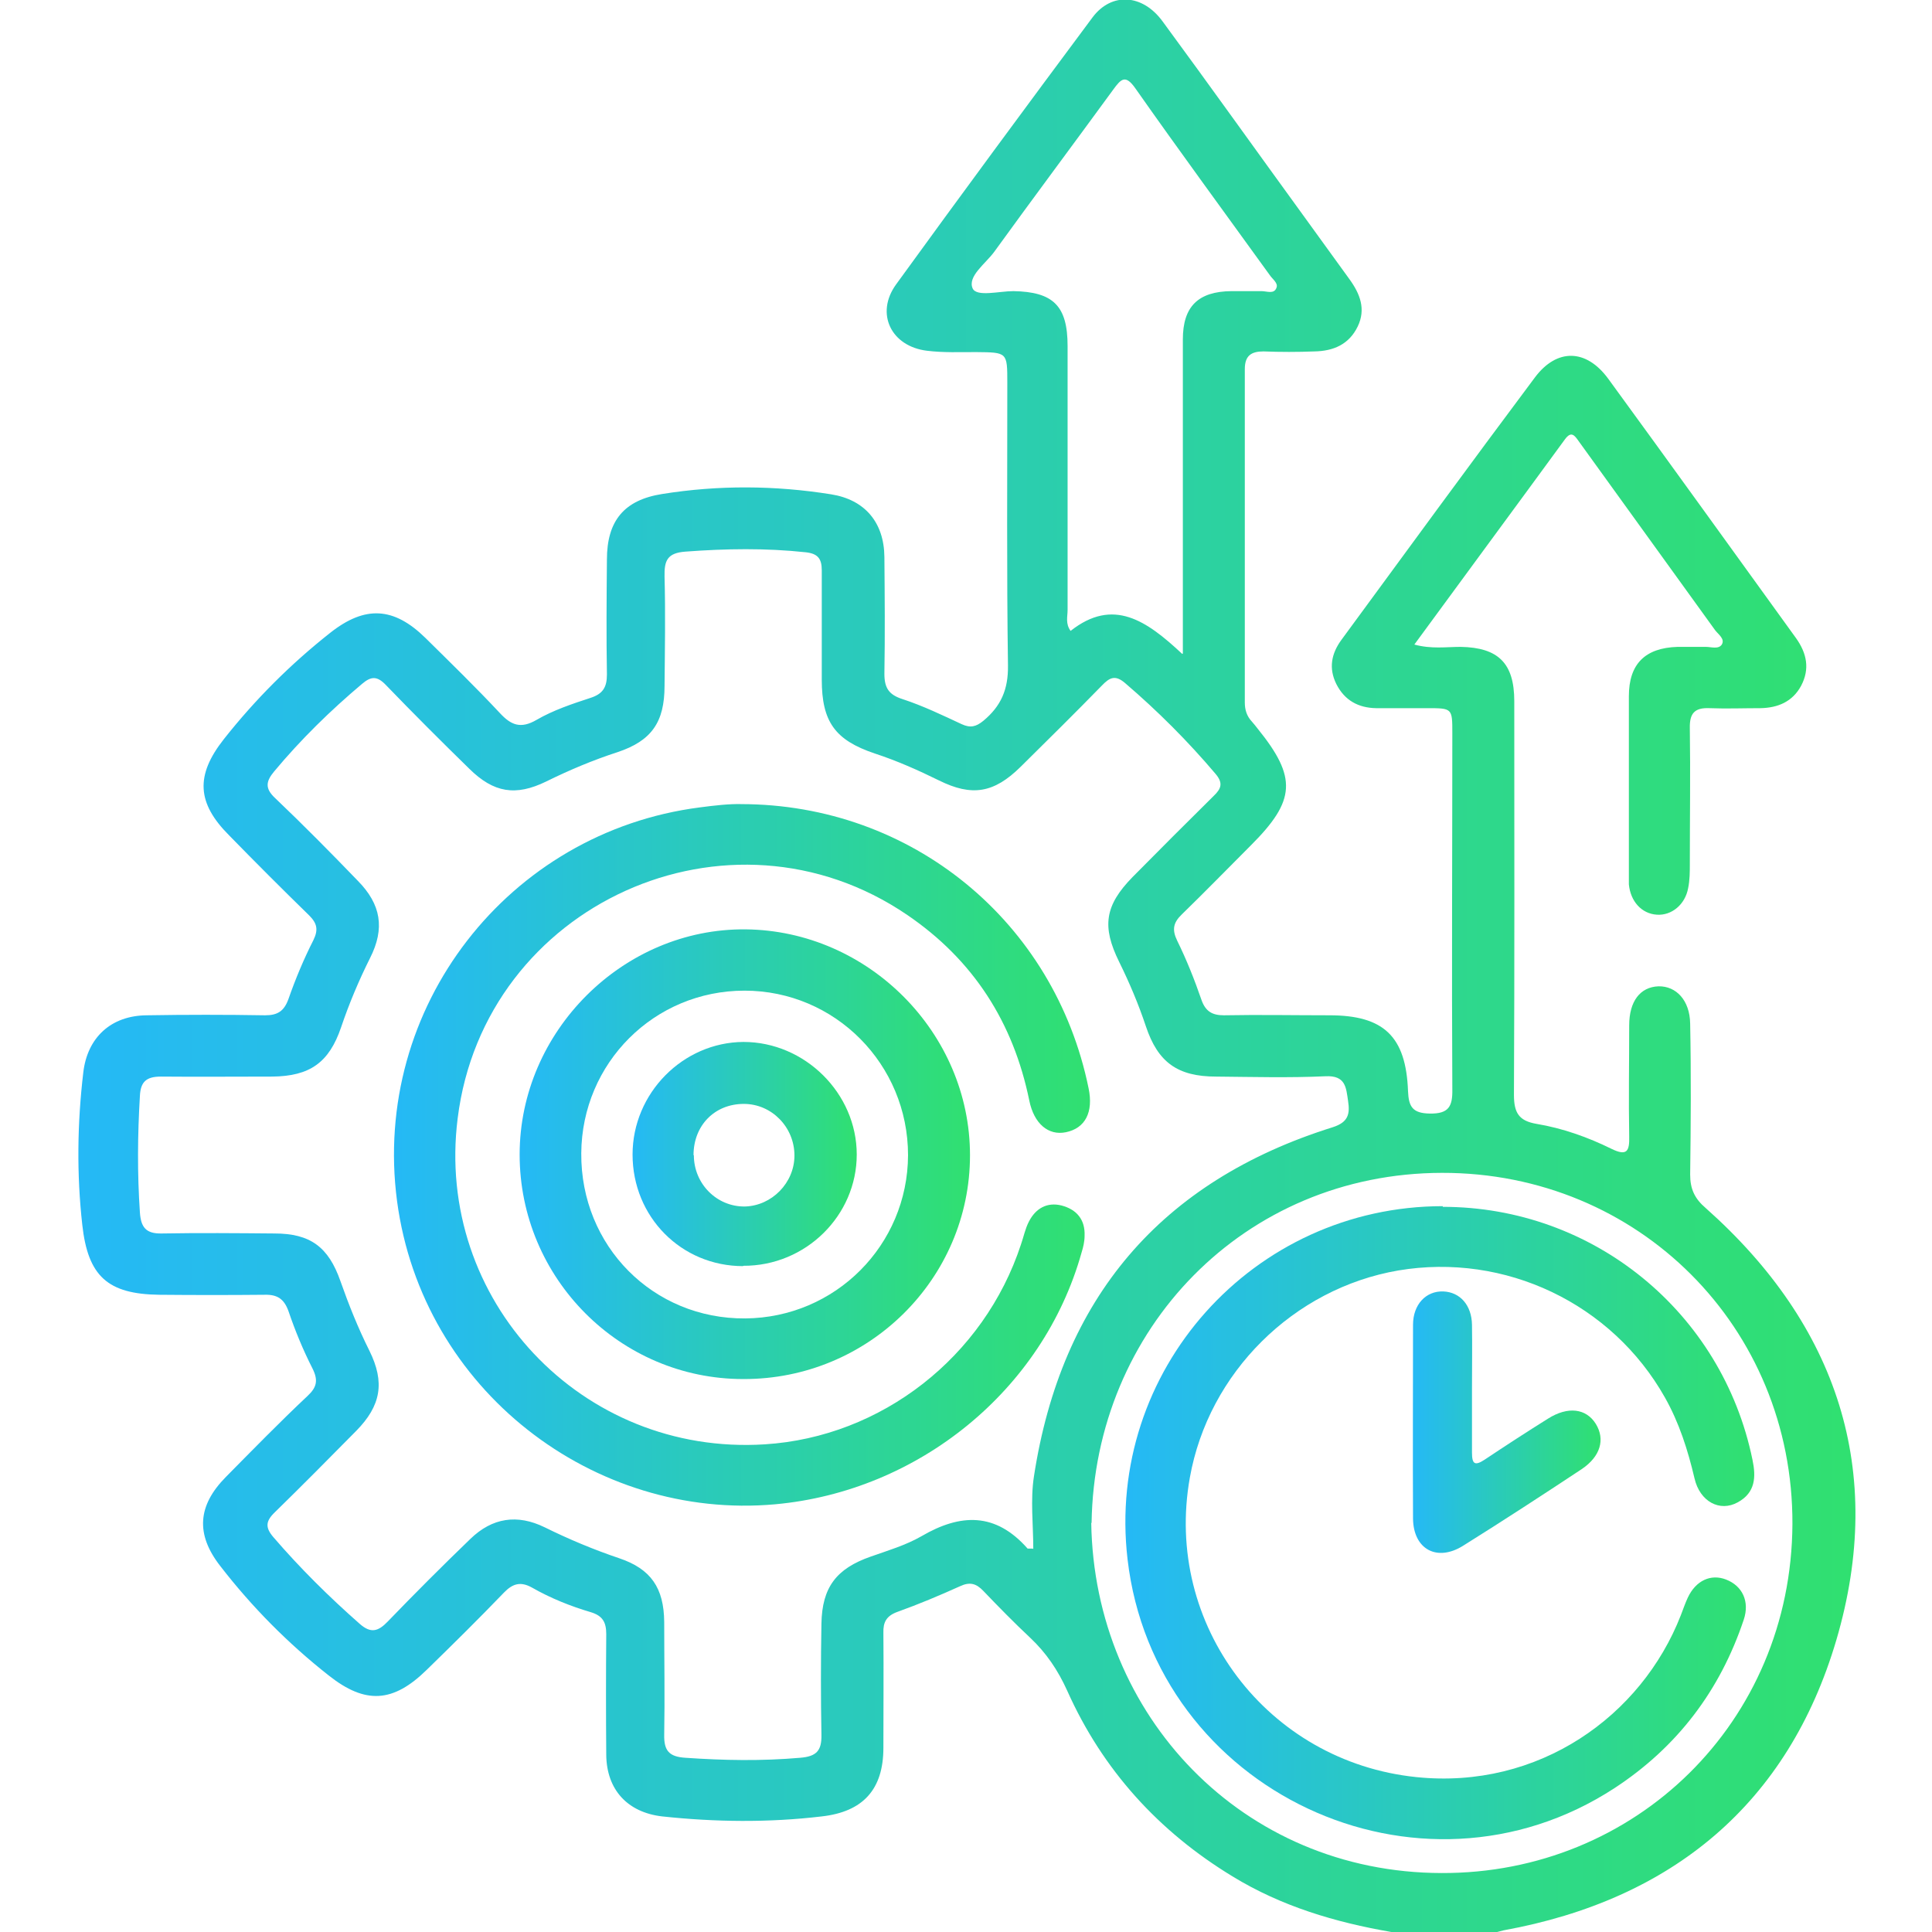 <?xml version="1.0" encoding="UTF-8"?>
<svg id="Layer_1" data-name="Layer 1" xmlns="http://www.w3.org/2000/svg" width="58" height="58" xmlns:xlink="http://www.w3.org/1999/xlink" viewBox="0 0 58 58">
  <defs>
    <style>
      .cls-1 {
        fill: url(#linear-gradient-2);
      }

      .cls-2 {
        fill: url(#linear-gradient-6);
      }

      .cls-3 {
        fill: url(#linear-gradient-5);
      }

      .cls-4 {
        fill: url(#linear-gradient-3);
      }

      .cls-5 {
        fill: url(#linear-gradient);
      }

      .cls-6 {
        fill: url(#linear-gradient-4);
      }
    </style>
    <linearGradient id="linear-gradient" x1="2.34" y1="29" x2="55.66" y2="29" gradientUnits="userSpaceOnUse">
      <stop offset="0" stop-color="#25b9f6"/>
      <stop offset="1" stop-color="#30e070"/>
    </linearGradient>
    <linearGradient id="linear-gradient-2" x1="11.81" y1="34.67" x2="32.71" y2="34.67" xlink:href="#linear-gradient"/>
    <linearGradient id="linear-gradient-3" x1="15.6" y1="34.65" x2="29.11" y2="34.65" xlink:href="#linear-gradient"/>
    <linearGradient id="linear-gradient-4" x1="33.77" y1="45.73" x2="52.66" y2="45.73" xlink:href="#linear-gradient"/>
    <linearGradient id="linear-gradient-5" x1="42.4" y1="42.69" x2="48.04" y2="42.69" xlink:href="#linear-gradient"/>
    <linearGradient id="linear-gradient-6" x1="18.99" y1="34.65" x2="25.72" y2="34.65" xlink:href="#linear-gradient"/>
  </defs>
  <path class="cls-5" d="m41.77,58c-1.68-.29-3.3-.77-4.77-1.67-2.22-1.35-3.9-3.2-4.96-5.57-.28-.62-.63-1.14-1.12-1.6-.48-.45-.94-.92-1.4-1.4-.21-.22-.4-.28-.7-.14-.62.28-1.24.54-1.88.77-.33.12-.43.31-.42.63.01,1.15,0,2.3,0,3.45,0,1.25-.61,1.92-1.85,2.06-1.6.19-3.2.17-4.79,0-1.04-.12-1.67-.8-1.68-1.85-.01-1.21-.01-2.41,0-3.62,0-.35-.1-.55-.46-.66-.61-.18-1.21-.42-1.77-.74-.34-.19-.58-.12-.84.15-.76.79-1.54,1.56-2.32,2.32-1.01.99-1.84,1.04-2.94.17-1.22-.96-2.31-2.06-3.26-3.29-.74-.95-.68-1.81.17-2.67.81-.82,1.61-1.64,2.45-2.43.28-.26.33-.47.15-.83-.28-.55-.52-1.13-.72-1.72-.13-.36-.33-.5-.71-.49-1.06.01-2.11.01-3.17,0-1.55-.02-2.14-.56-2.31-2.1-.17-1.52-.15-3.05.03-4.57.12-1.05.83-1.71,1.9-1.72,1.19-.02,2.38-.02,3.56,0,.38,0,.57-.13.7-.49.21-.6.46-1.2.75-1.77.15-.31.11-.5-.13-.74-.81-.79-1.61-1.59-2.4-2.4-.97-.97-1.02-1.8-.16-2.89.94-1.19,2-2.25,3.19-3.19,1.05-.83,1.91-.78,2.86.15.75.74,1.51,1.48,2.23,2.25.34.37.63.49,1.11.21.5-.29,1.07-.48,1.62-.66.37-.12.49-.32.49-.7-.02-1.15-.01-2.3,0-3.45,0-1.17.52-1.79,1.66-1.97,1.69-.27,3.38-.26,5.07.01,1.01.16,1.59.84,1.6,1.88.01,1.17.02,2.34,0,3.51,0,.43.14.63.55.76.61.2,1.19.48,1.77.75.26.12.43.08.65-.1.53-.44.75-.94.74-1.66-.04-2.83-.02-5.66-.02-8.49,0-.92,0-.91-.94-.92-.49,0-.98.02-1.47-.04-1.08-.13-1.56-1.12-.93-1.99,1.95-2.69,3.92-5.36,5.9-8.02.57-.76,1.5-.7,2.1.12,1.42,1.93,2.81,3.88,4.22,5.82.46.64.93,1.28,1.39,1.92.32.44.5.9.25,1.42-.26.54-.73.74-1.3.75-.51.02-1.02.02-1.53,0-.37,0-.56.13-.56.53,0,3.34,0,6.68,0,10.01,0,.22.06.41.21.57.06.07.12.14.18.22,1.18,1.46,1.14,2.15-.2,3.49-.69.69-1.38,1.4-2.08,2.08-.26.25-.3.46-.14.79.28.57.52,1.17.73,1.78.12.34.32.46.67.46,1.06-.02,2.11,0,3.17,0,1.63,0,2.3.63,2.36,2.28.02.47.14.66.65.67.57.01.69-.21.68-.73-.02-3.56,0-7.13,0-10.69,0-.75,0-.75-.76-.75-.51,0-1.02,0-1.53,0-.53-.01-.94-.23-1.19-.72-.24-.48-.15-.92.15-1.33,1.93-2.63,3.85-5.26,5.81-7.88.66-.88,1.54-.86,2.2.04,1.89,2.59,3.76,5.19,5.64,7.79.32.45.42.92.15,1.43-.26.48-.7.66-1.22.67-.51,0-1.02.02-1.53,0-.45-.02-.6.16-.59.6.02,1.36,0,2.72,0,4.07,0,.24,0,.49-.05.73-.09.5-.5.83-.94.8-.46-.03-.79-.4-.84-.91,0-.09,0-.19,0-.28,0-1.79,0-3.58,0-5.37,0-.97.49-1.45,1.46-1.48.28,0,.57,0,.85,0,.16,0,.38.08.48-.07.1-.17-.1-.3-.2-.43-1-1.39-2.01-2.78-3.01-4.17-.36-.5-.73-1.01-1.09-1.51-.12-.17-.22-.31-.41-.05-1.49,2.04-2.99,4.07-4.52,6.16.51.14.96.07,1.39.07,1.13.02,1.61.49,1.61,1.63,0,3.94.01,7.88-.01,11.82,0,.54.15.78.68.87.78.13,1.54.4,2.25.75.47.23.54.06.53-.37-.02-1.11,0-2.23,0-3.34,0-.72.33-1.15.88-1.17.53-.01.94.42.95,1.12.03,1.51.02,3.02,0,4.53,0,.43.13.72.47,1.01,3.95,3.51,5.41,7.89,3.92,12.96-1.45,4.92-4.93,7.8-9.99,8.72-.09.02-.18.05-.27.07h-3.06Zm-10.75-11.5c0-.73-.09-1.47.02-2.18.82-5.34,3.8-8.86,8.97-10.48.47-.15.52-.4.46-.79-.06-.4-.07-.77-.68-.74-1.09.05-2.19.02-3.28.01-1.16,0-1.75-.43-2.11-1.51-.22-.66-.49-1.3-.8-1.93-.53-1.07-.43-1.7.4-2.55.81-.82,1.62-1.63,2.44-2.44.23-.22.28-.39.05-.66-.83-.98-1.73-1.88-2.71-2.72-.3-.26-.47-.17-.7.07-.8.82-1.62,1.63-2.44,2.44-.8.79-1.46.9-2.45.41-.63-.31-1.26-.59-1.93-.81-1.19-.4-1.59-.95-1.59-2.22,0-1.09,0-2.19,0-3.28,0-.35-.12-.5-.48-.54-1.2-.13-2.4-.11-3.61-.02-.55.04-.64.27-.63.75.03,1.09.01,2.19,0,3.28,0,1.09-.39,1.65-1.41,1.99-.74.24-1.45.54-2.14.88-.92.45-1.58.34-2.31-.38-.85-.83-1.69-1.67-2.51-2.52-.26-.27-.44-.26-.71-.03-.95.8-1.84,1.67-2.64,2.63-.25.3-.28.51.03.8.85.81,1.67,1.64,2.48,2.48.7.71.82,1.43.37,2.32-.34.68-.63,1.37-.87,2.08-.36,1.06-.94,1.47-2.07,1.48-1.11,0-2.23.01-3.34,0-.43,0-.61.15-.63.58-.07,1.17-.08,2.33,0,3.5.03.44.18.64.65.63,1.13-.02,2.26-.01,3.39,0,1.07,0,1.62.4,1.98,1.43.25.71.53,1.41.87,2.09.47.95.35,1.65-.4,2.41-.81.82-1.62,1.64-2.44,2.44-.28.27-.29.46-.04.75.8.93,1.67,1.79,2.59,2.6.34.3.56.22.84-.07.81-.84,1.64-1.67,2.48-2.48.66-.64,1.41-.75,2.23-.35.73.36,1.47.67,2.24.93.95.32,1.34.89,1.35,1.91,0,1.13.02,2.26,0,3.39-.01.48.15.66.64.69,1.15.08,2.29.1,3.44,0,.49-.04.65-.21.64-.69-.02-1.11-.02-2.22,0-3.34.02-1.09.45-1.65,1.48-2.01.51-.18,1.05-.34,1.52-.61,1.18-.69,2.23-.72,3.19.37,0,0,.03,0,.15,0Zm1.74-.78c.09,5.78,4.54,10.5,10.52,10.51,5.8.02,10.5-4.51,10.53-10.48.02-5.9-4.62-10.55-10.52-10.54-5.94.01-10.43,4.69-10.52,10.51Zm2.75-26.1c0-.37,0-.57,0-.77,0-2.89,0-5.77,0-8.66,0-.99.46-1.44,1.46-1.45.3,0,.6,0,.9,0,.16,0,.38.1.45-.1.06-.14-.12-.26-.2-.38-1.35-1.87-2.71-3.72-4.03-5.6-.3-.43-.43-.3-.67.03-1.19,1.63-2.4,3.25-3.58,4.88-.26.35-.8.73-.64,1.09.12.26.8.08,1.22.08,1.2.02,1.63.44,1.63,1.65,0,2.64,0,5.28,0,7.92,0,.2-.07.41.09.63,1.28-1.01,2.28-.31,3.35.69Z"/>
  <path class="cls-1" d="m22.24,24.14c5.13,0,9.42,3.53,10.44,8.53.15.72-.1,1.2-.68,1.32-.53.11-.96-.26-1.1-.95-.48-2.35-1.68-4.22-3.66-5.57-5.35-3.65-12.7-.33-13.5,6.1-.69,5.45,3.72,10.14,9.22,9.79,3.5-.22,6.58-2.62,7.69-6,.08-.23.13-.48.24-.69.2-.39.54-.59.98-.48.45.12.71.42.69.91,0,.17-.04.34-.09.5-1.16,4.15-4.91,7.17-9.2,7.56-5.44.49-10.59-3.42-11.35-9.1-.77-5.83,3.35-11.08,9.08-11.82.45-.06.9-.11,1.26-.1Z"/>
  <path class="cls-4" d="m22.31,41.4c-3.7,0-6.71-3.03-6.71-6.74,0-3.7,3.11-6.8,6.79-6.76,3.68.04,6.73,3.11,6.73,6.78,0,3.71-3.05,6.73-6.8,6.72Zm4.95-6.72c0-2.73-2.19-4.94-4.91-4.94-2.71,0-4.88,2.17-4.9,4.88-.02,2.79,2.16,4.98,4.92,4.96,2.71-.02,4.88-2.2,4.89-4.9Z"/>
  <path class="cls-6" d="m43.31,36.23c4.52,0,8.39,3.16,9.3,7.59.11.52.09.99-.44,1.28-.54.3-1.14-.02-1.3-.72-.2-.85-.46-1.67-.89-2.43-1.59-2.82-4.8-4.35-8-3.81-3.15.54-5.7,3.07-6.26,6.22-.79,4.42,2.33,8.53,6.8,8.99,3.67.38,6.76-1.83,7.94-4.86.07-.18.13-.36.21-.53.24-.51.69-.72,1.15-.54.49.19.71.66.53,1.2-.71,2.13-2,3.83-3.88,5.06-5.87,3.83-13.81.1-14.62-6.87-.66-5.65,3.76-10.6,9.47-10.6Z"/>
  <path class="cls-3" d="m44.19,41.69c0,.64,0,1.28,0,1.92,0,.35.09.4.38.21.63-.42,1.26-.83,1.9-1.23.6-.38,1.15-.31,1.44.16.28.46.14.97-.42,1.35-1.18.78-2.36,1.55-3.56,2.3-.79.5-1.5.11-1.51-.81-.01-1.94,0-3.88,0-5.82,0-.61.39-1.02.91-1,.5.02.85.41.86,1,.01.64,0,1.28,0,1.92h0Z"/>
  <path class="cls-2" d="m22.31,38.01c-1.86,0-3.32-1.48-3.32-3.35,0-1.84,1.51-3.37,3.33-3.38,1.84,0,3.4,1.54,3.4,3.38,0,1.83-1.53,3.35-3.41,3.34Zm-1.48-3.33c0,.86.69,1.55,1.53,1.54.81-.02,1.49-.71,1.49-1.53,0-.85-.68-1.55-1.52-1.55-.88,0-1.51.65-1.51,1.54Z"/>
</svg>